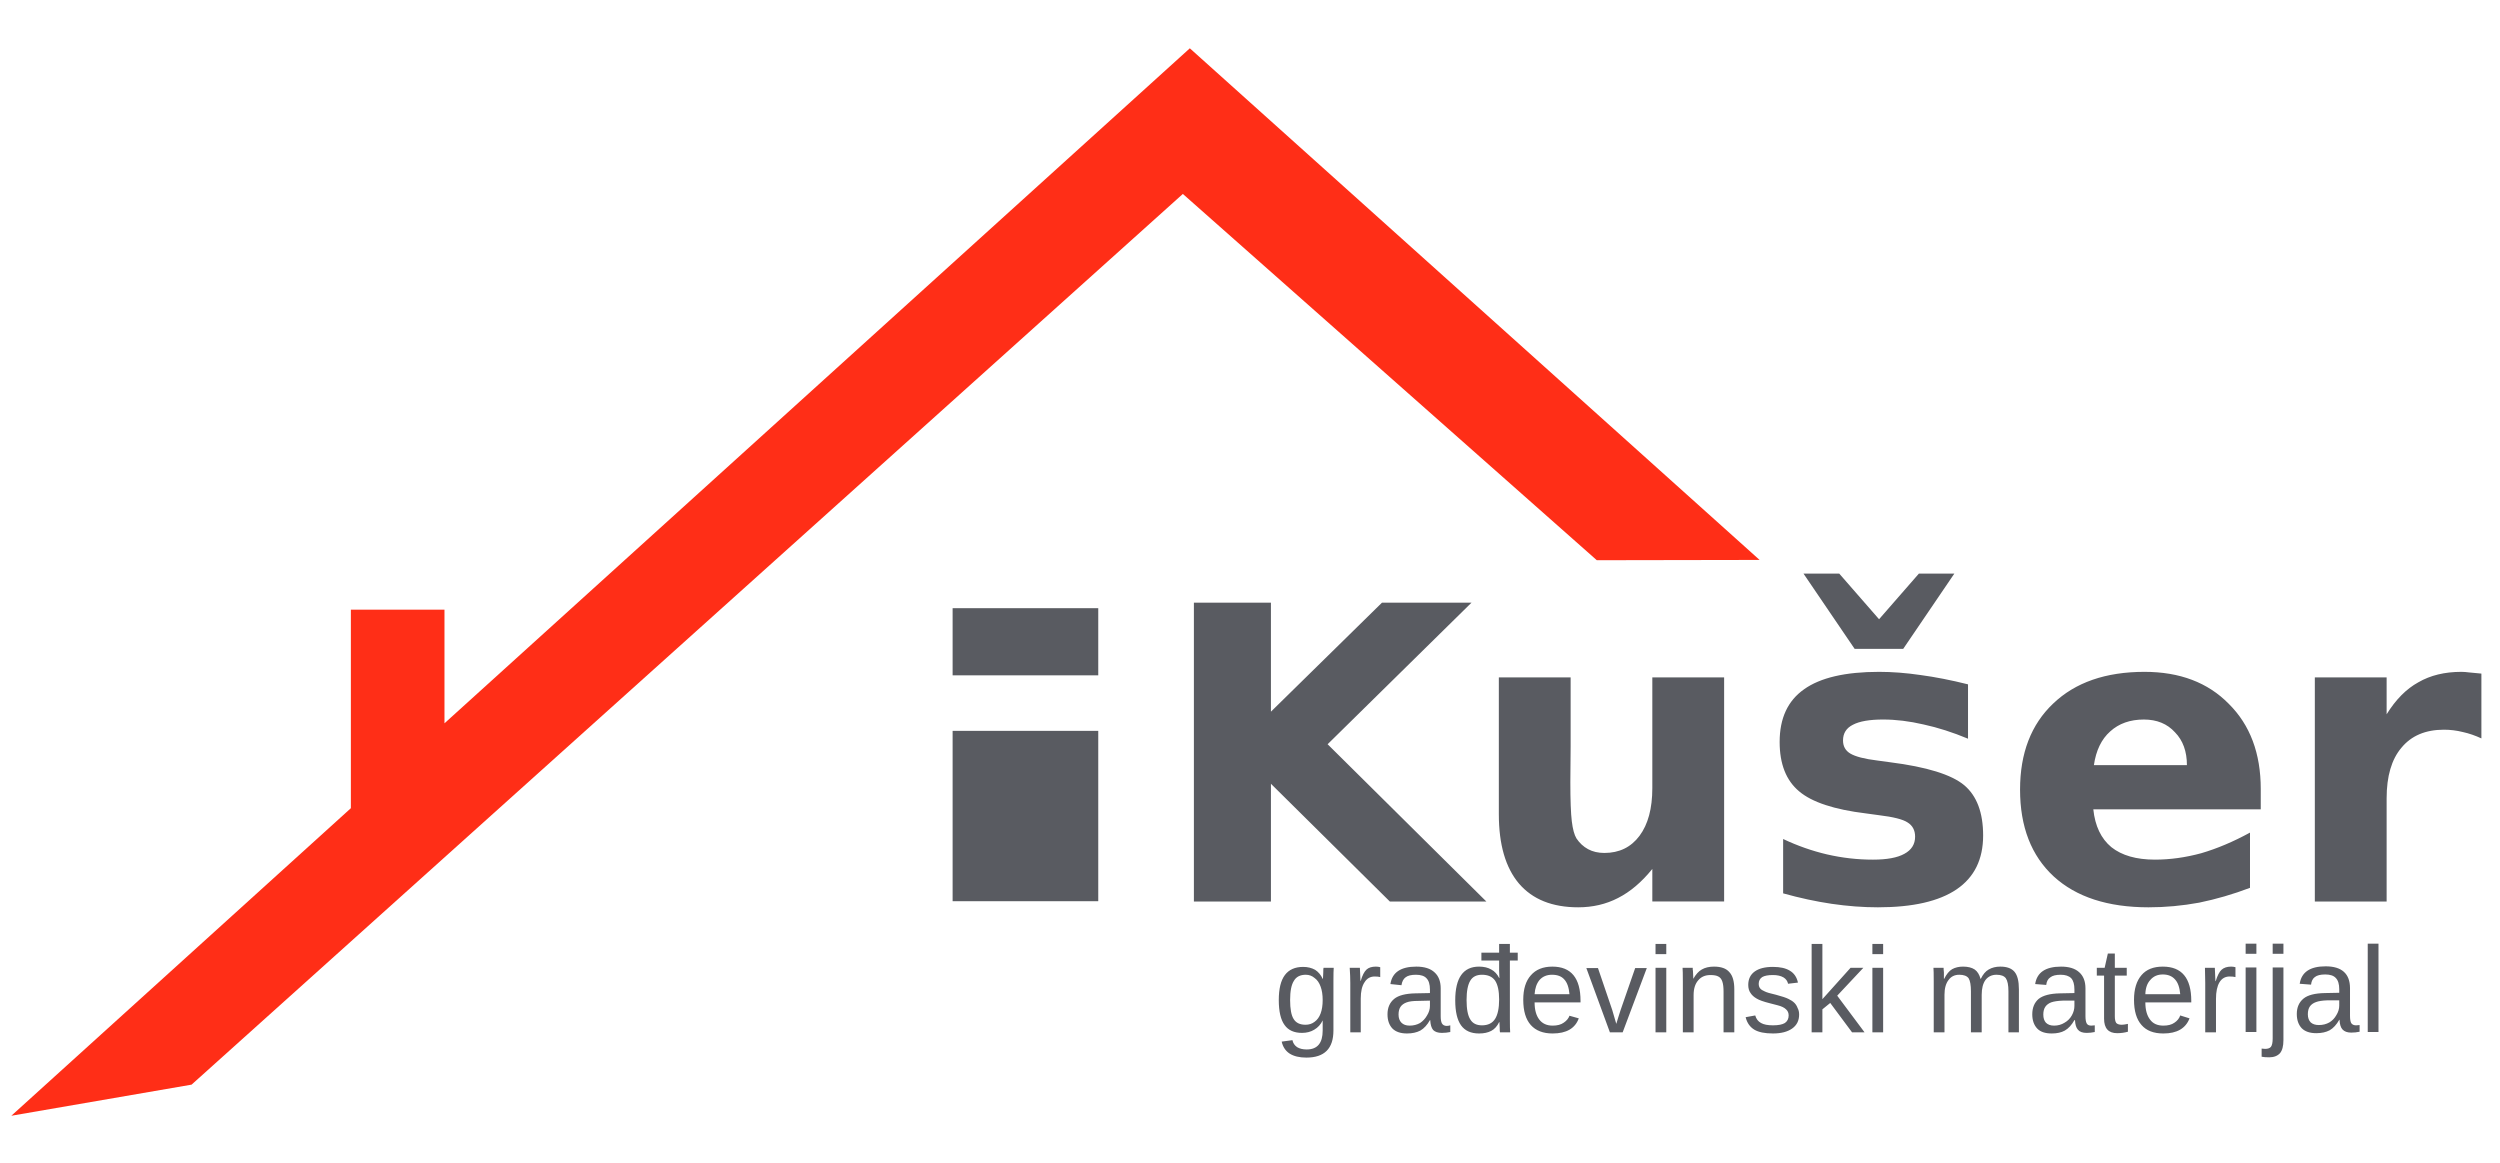 <svg version="1.2" xmlns="http://www.w3.org/2000/svg" viewBox="0 0 860 400" width="260" height="121">
	<title>Novi Projekt</title>
	<style>
		.s0 { fill: #595b61 } 
		.s1 { fill: #ff2e17 } 
	</style>
	<path id="Path 1" fill-rule="evenodd" class="s0" d="m327.7 251.3h50.1v58.6h-50.1zm0-42.2h50.1v23.1h-50.1z"/>
	<path id="Path 2" fill-rule="evenodd" class="s1" d="m120.7 209.6h32.2v39.1l256.4-232.2 196 176-56 0.1-142.4-126-341 306.4-62 10.7 116.8-105.8z"/>
	<path id="Kušer " class="s0" aria-label="Kušer "  d="m410.7 310v-102.8h26.5v37.5l38.2-37.5h30.8l-49.5 48.7 54.6 54.1h-33.2l-40.9-40.5v40.5zm104.9-30v-47.1h24.7v7.7q0 6.3 0 15.8-0.1 9.4-0.1 12.6 0 9.3 0.5 13.4 0.5 4.1 1.6 5.9 1.6 2.4 4 3.7 2.4 1.3 5.6 1.3 7.7 0 12.1-5.9 4.4-5.9 4.4-16.4v-38.1h24.7v77.1h-24.7v-11.2q-5.5 6.8-11.8 10-6.2 3.2-13.7 3.2-13.4 0-20.4-8.2-6.9-8.2-6.9-23.8zm139.1-56.9h-16.7l-17.6-25.9h12.3l13.7 15.7 13.7-15.7h12.2zm22.3 12.2v18.7q-7.9-3.3-15.3-4.9-7.3-1.7-13.9-1.7-7 0-10.4 1.8-3.4 1.7-3.4 5.4 0 3 2.5 4.5 2.7 1.6 9.3 2.4l4.4 0.6q18.9 2.4 25.5 7.9 6.5 5.5 6.5 17.3 0 12.3-9.1 18.5-9.1 6.2-27.1 6.2-7.7 0-15.9-1.2-8.1-1.2-16.7-3.6v-18.7q7.4 3.5 15.1 5.3 7.8 1.8 15.8 1.8 7.2 0 10.8-2 3.7-2 3.7-5.9 0-3.3-2.6-4.9-2.4-1.6-9.9-2.5l-4.4-0.6q-16.4-2-23-7.6-6.7-5.6-6.7-17 0-12.2 8.4-18.1 8.4-6 25.8-6 6.8 0 14.3 1.1 7.5 1 16.3 3.2zm100.7 36v7h-57.6q0.9 8.6 6.2 13 5.4 4.3 15 4.3 7.8 0 15.9-2.2 8.2-2.4 16.8-7.1v19q-8.7 3.3-17.5 5.1-8.7 1.6-17.4 1.6-21 0-32.6-10.6-11.6-10.7-11.6-29.9 0-18.8 11.4-29.6 11.4-10.9 31.4-10.9 18.2 0 29 11 11 10.9 11 29.3zm-57.4-8.2h32q0-7.1-4.1-11.3-4-4.4-10.7-4.4-7.1 0-11.6 4.1-4.5 4-5.6 11.6zm133.3-31.5v22.3q-3.2-1.5-6.4-2.2-3.2-0.8-6.5-0.8-9.5 0-14.6 6.2-5.1 6-5.1 17.4v35.5h-24.7v-77.1h24.7v12.7q4.7-7.6 10.9-11 6.2-3.6 14.8-3.6 1.2 0 2.7 0.2 1.4 0.1 4.2 0.4z"/>
	<path id="građevinski materijal" class="s0" aria-label="građevinski materijal"  d="m449.4 363.7q-3.6 0-5.8-1.4-2.1-1.4-2.7-4.1l3.7-0.5q0.3 1.5 1.6 2.4 1.3 0.8 3.3 0.8 5.5 0 5.5-6.5v-3.5q-1 2.1-2.9 3.2-1.8 1.1-4.2 1.1-4.1 0-6-2.7-2-2.7-2-8.6 0-5.8 2.1-8.6 2.1-2.8 6.3-2.8 2.3 0 4.1 1 1.7 1.1 2.6 3.1h0.1q0-0.6 0.1-2.1 0-1.5 0.1-1.7h3.5q-0.1 1.1-0.1 4.6v17q0 9.3-9.3 9.3zm5.6-19.8q0-2.7-0.7-4.6-0.7-2-2.1-3-1.3-1.1-3-1.1-2.9 0-4.1 2.1-1.3 2-1.3 6.6 0 4.6 1.2 6.5 1.2 2 4.1 2 1.8 0 3.1-1 1.4-1 2.1-2.9 0.7-1.9 0.7-4.6zm13.1 11.1h-3.6v-17q0-2.4-0.2-5.2h3.5q0.2 3.8 0.2 4.5h0.1q0.8-2.8 2-3.9 1.1-1 3.2-1 0.8 0 1.5 0.2v3.4q-0.7-0.2-1.9-0.2-2.3 0-3.5 2-1.3 1.9-1.3 5.6zm15.9 0.4q-3.3 0-5-1.7-1.7-1.8-1.7-4.9 0-3.4 2.3-5.3 2.2-1.8 7.3-1.9l5-0.1v-1.2q0-2.7-1.2-3.9-1.1-1.2-3.6-1.2-2.5 0-3.6 0.9-1.1 0.8-1.4 2.7l-3.8-0.4q0.9-6 8.9-6 4.2 0 6.3 2 2.1 1.9 2.1 5.5v9.6q0 1.6 0.4 2.4 0.5 0.9 1.7 0.9 0.5 0 1.2-0.2v2.3q-1.4 0.3-2.9 0.3-2 0-3-1-0.9-1.1-1-3.4h-0.1q-1.4 2.5-3.3 3.6-1.9 1-4.6 1zm0.9-2.7q2 0 3.6-0.9 1.5-1 2.4-2.6 1-1.6 1-3.3v-1.8l-4.1 0.1q-2.6 0-3.9 0.5-1.4 0.5-2.1 1.5-0.7 1-0.7 2.7 0 1.8 1 2.8 1 1 2.8 1zm30.9-1.2h-0.1q-1 2.1-2.7 3-1.7 0.9-4.2 0.9-4.2 0-6.2-2.8-2-2.8-2-8.6 0-11.6 8.2-11.6 2.5 0 4.2 1 1.7 0.9 2.7 2.9h0.1l-0.1-2.5v-3.5h-6.1v-2.7h6.1v-3h3.7v3h2.7v2.7h-2.7v20.2q0 3.4 0.1 4.5h-3.5q-0.1-0.3-0.1-1.5-0.1-1.2-0.1-2zm-11.3-7.6q0 4.7 1.3 6.7 1.2 2 4 2 3.1 0 4.5-2.2 1.4-2.2 1.4-6.7 0-4.4-1.4-6.5-1.4-2-4.5-2-2.8 0-4 2-1.3 2.1-1.3 6.7zm39.2 0.8h-15.8q0 3.8 1.6 5.9 1.6 2.1 4.6 2.1 2.4 0 3.8-1 1.5-1 2-2.4l3.2 0.9q-1.9 5.2-9 5.2-4.9 0-7.5-2.9-2.6-2.9-2.6-8.7 0-5.5 2.6-8.4 2.6-3 7.4-3 9.7 0 9.7 11.8zm-15.8-2.8h12q-0.3-3.5-1.8-5.1-1.4-1.6-4.2-1.6-2.7 0-4.3 1.8-1.5 1.8-1.7 4.9zm38.6-9l-8.3 22.1h-4.4l-8.1-22.1h4l4.9 14.4q0.2 0.8 1.4 4.8l0.7-2.3 0.8-2.5 5-14.4zm6.7-4.8h-3.7v-3.5h3.7zm0 26.9h-3.7v-22.2h3.7zm23.4 0h-3.7v-14q0-2.2-0.4-3.4-0.4-1.3-1.4-1.8-0.9-0.5-2.7-0.5-2.7 0-4.2 1.8-1.6 1.8-1.6 5.1v12.8h-3.7v-17.4q0-3.9-0.1-4.8h3.5q0 0.1 0 0.6 0.1 0.4 0.1 1 0 0.6 0.1 2.2 1.3-2.3 2.9-3.2 1.7-1 4.2-1 3.7 0 5.3 1.9 1.7 1.8 1.7 5.9zm22.3-6.1q0 3.1-2.4 4.8-2.4 1.7-6.6 1.7-4.2 0-6.4-1.3-2.3-1.4-3-4.3l3.3-0.6q0.5 1.8 2 2.6 1.4 0.8 4.1 0.8 2.8 0 4.1-0.8 1.3-0.9 1.3-2.6 0-1.3-0.9-2.1-0.9-0.9-2.9-1.4l-2.7-0.7q-3.2-0.8-4.5-1.6-1.4-0.8-2.1-1.9-0.8-1.1-0.8-2.8 0-3 2.2-4.6 2.2-1.6 6.3-1.6 3.7 0 5.8 1.3 2.2 1.3 2.8 4.1l-3.4 0.4q-0.3-1.4-1.6-2.2-1.4-0.8-3.6-0.8-2.5 0-3.7 0.7-1.2 0.8-1.2 2.3 0 1 0.5 1.6 0.5 0.6 1.5 1 0.9 0.5 4 1.2 3 0.8 4.2 1.4 1.3 0.6 2.1 1.4 0.7 0.7 1.1 1.8 0.5 0.9 0.5 2.2zm22.5 6.1h-4.3l-7.5-10.1-2.7 2.2v7.9h-3.7v-30.4h3.7v19l9.7-10.8h4.4l-9 9.6zm6.4-26.9h-3.7v-3.5h3.7zm0 26.9h-3.7v-22.2h3.7zm33.9 0h-3.7v-14.1q0-3.2-0.8-4.5-0.9-1.2-3.2-1.2-2.4 0-3.7 1.8-1.4 1.8-1.4 5.1v12.9h-3.7v-17.5q0-3.9-0.1-4.7h3.5q0 0.1 0 0.5 0 0.5 0.1 1.1 0 0.6 0 2.2h0.1q1.2-2.4 2.7-3.3 1.6-0.9 3.8-0.9 2.5 0 4 1 1.4 1 2 3.2h0.1q1.1-2.3 2.7-3.2 1.7-1 4-1 3.4 0 4.9 1.8 1.5 1.8 1.5 6v14.8h-3.6v-14.1q0-3.2-0.9-4.5-0.9-1.2-3.2-1.2-2.4 0-3.8 1.8-1.3 1.8-1.3 5.1zm24.1 0.4q-3.4 0-5-1.7-1.7-1.8-1.7-4.9 0-3.4 2.2-5.3 2.3-1.8 7.3-1.9l5-0.1v-1.2q0-2.7-1.1-3.9-1.2-1.2-3.6-1.2-2.5 0-3.6 0.9-1.2 0.8-1.4 2.6l-3.8-0.3q0.9-6 8.9-6 4.1 0 6.2 1.9 2.2 1.9 2.2 5.6v9.5q0 1.7 0.4 2.5 0.4 0.8 1.6 0.8 0.6 0 1.2-0.1v2.3q-1.4 0.3-2.8 0.3-2.1 0-3-1.1-0.9-1-1-3.3h-0.2q-1.4 2.5-3.3 3.6-1.8 1-4.5 1zm0.8-2.7q2 0 3.6-1 1.6-0.9 2.5-2.5 0.9-1.6 0.9-3.3v-1.8h-4q-2.6 0.1-4 0.6-1.3 0.5-2 1.5-0.7 1-0.7 2.7 0 1.8 0.9 2.8 1 1 2.8 1zm25.4-0.6v2.7q-1.8 0.5-3.7 0.5-4.5 0-4.5-5v-14.8h-2.5v-2.7h2.7l1.1-4.9h2.4v4.9h4.1v2.7h-4.1v14q0 1.6 0.5 2.3 0.6 0.6 1.9 0.6 0.7 0 2.1-0.3zm21.8-7.4h-15.8q0 3.8 1.6 5.9 1.5 2.1 4.6 2.1 2.4 0 3.8-1 1.5-1 2-2.5l3.2 1q-2 5.2-9 5.2-5 0-7.5-2.9-2.6-2.9-2.6-8.7 0-5.5 2.6-8.5 2.5-2.9 7.3-2.9 9.8 0 9.8 11.8zm-15.8-2.8h12q-0.3-3.5-1.8-5.1-1.5-1.7-4.2-1.7-2.7 0-4.3 1.9-1.6 1.7-1.7 4.9zm24.3 13.1h-3.7v-17q0-2.3-0.1-5.2h3.4q0.2 3.8 0.2 4.6h0.1q0.9-2.9 2-3.9 1.2-1.1 3.3-1.1 0.7 0 1.5 0.2v3.4q-0.8-0.2-2-0.2-2.3 0-3.5 2-1.2 2-1.2 5.7zm13.9-27h-3.7v-3.5h3.7zm0 26.9h-3.7v-22.2h3.7zm9.3-26.9h-3.7v-3.5h3.7zm0 4.7v25q0 3.1-1.2 4.5-1.3 1.4-3.7 1.4-1.6 0-2.6-0.2v-2.8l1.2 0.1q1.4 0 2-0.7 0.6-0.8 0.6-2.9v-24.4zm11.3 22.6q-3.3 0-5-1.7-1.7-1.8-1.7-4.9 0-3.4 2.3-5.3 2.2-1.8 7.3-1.9l5-0.1v-1.2q0-2.7-1.2-3.9-1.1-1.2-3.6-1.2-2.5 0-3.6 0.9-1.1 0.8-1.3 2.6l-3.9-0.3q0.9-6 8.9-6 4.2 0 6.3 1.9 2.1 1.9 2.1 5.6v9.5q0 1.7 0.4 2.5 0.5 0.8 1.7 0.8 0.5 0 1.2-0.1v2.3q-1.4 0.3-2.9 0.3-2 0-3-1.1-0.9-1-1-3.3h-0.1q-1.4 2.5-3.3 3.6-1.9 1-4.6 1zm0.9-2.8q2 0 3.6-0.9 1.5-0.9 2.4-2.5 1-1.6 1-3.3v-1.8h-4.1q-2.6 0.1-3.9 0.6-1.4 0.5-2.1 1.5-0.7 1-0.7 2.7 0 1.8 1 2.8 1 0.9 2.8 0.9zm20.5 2.4h-3.7v-30.4h3.7z"/>
</svg>